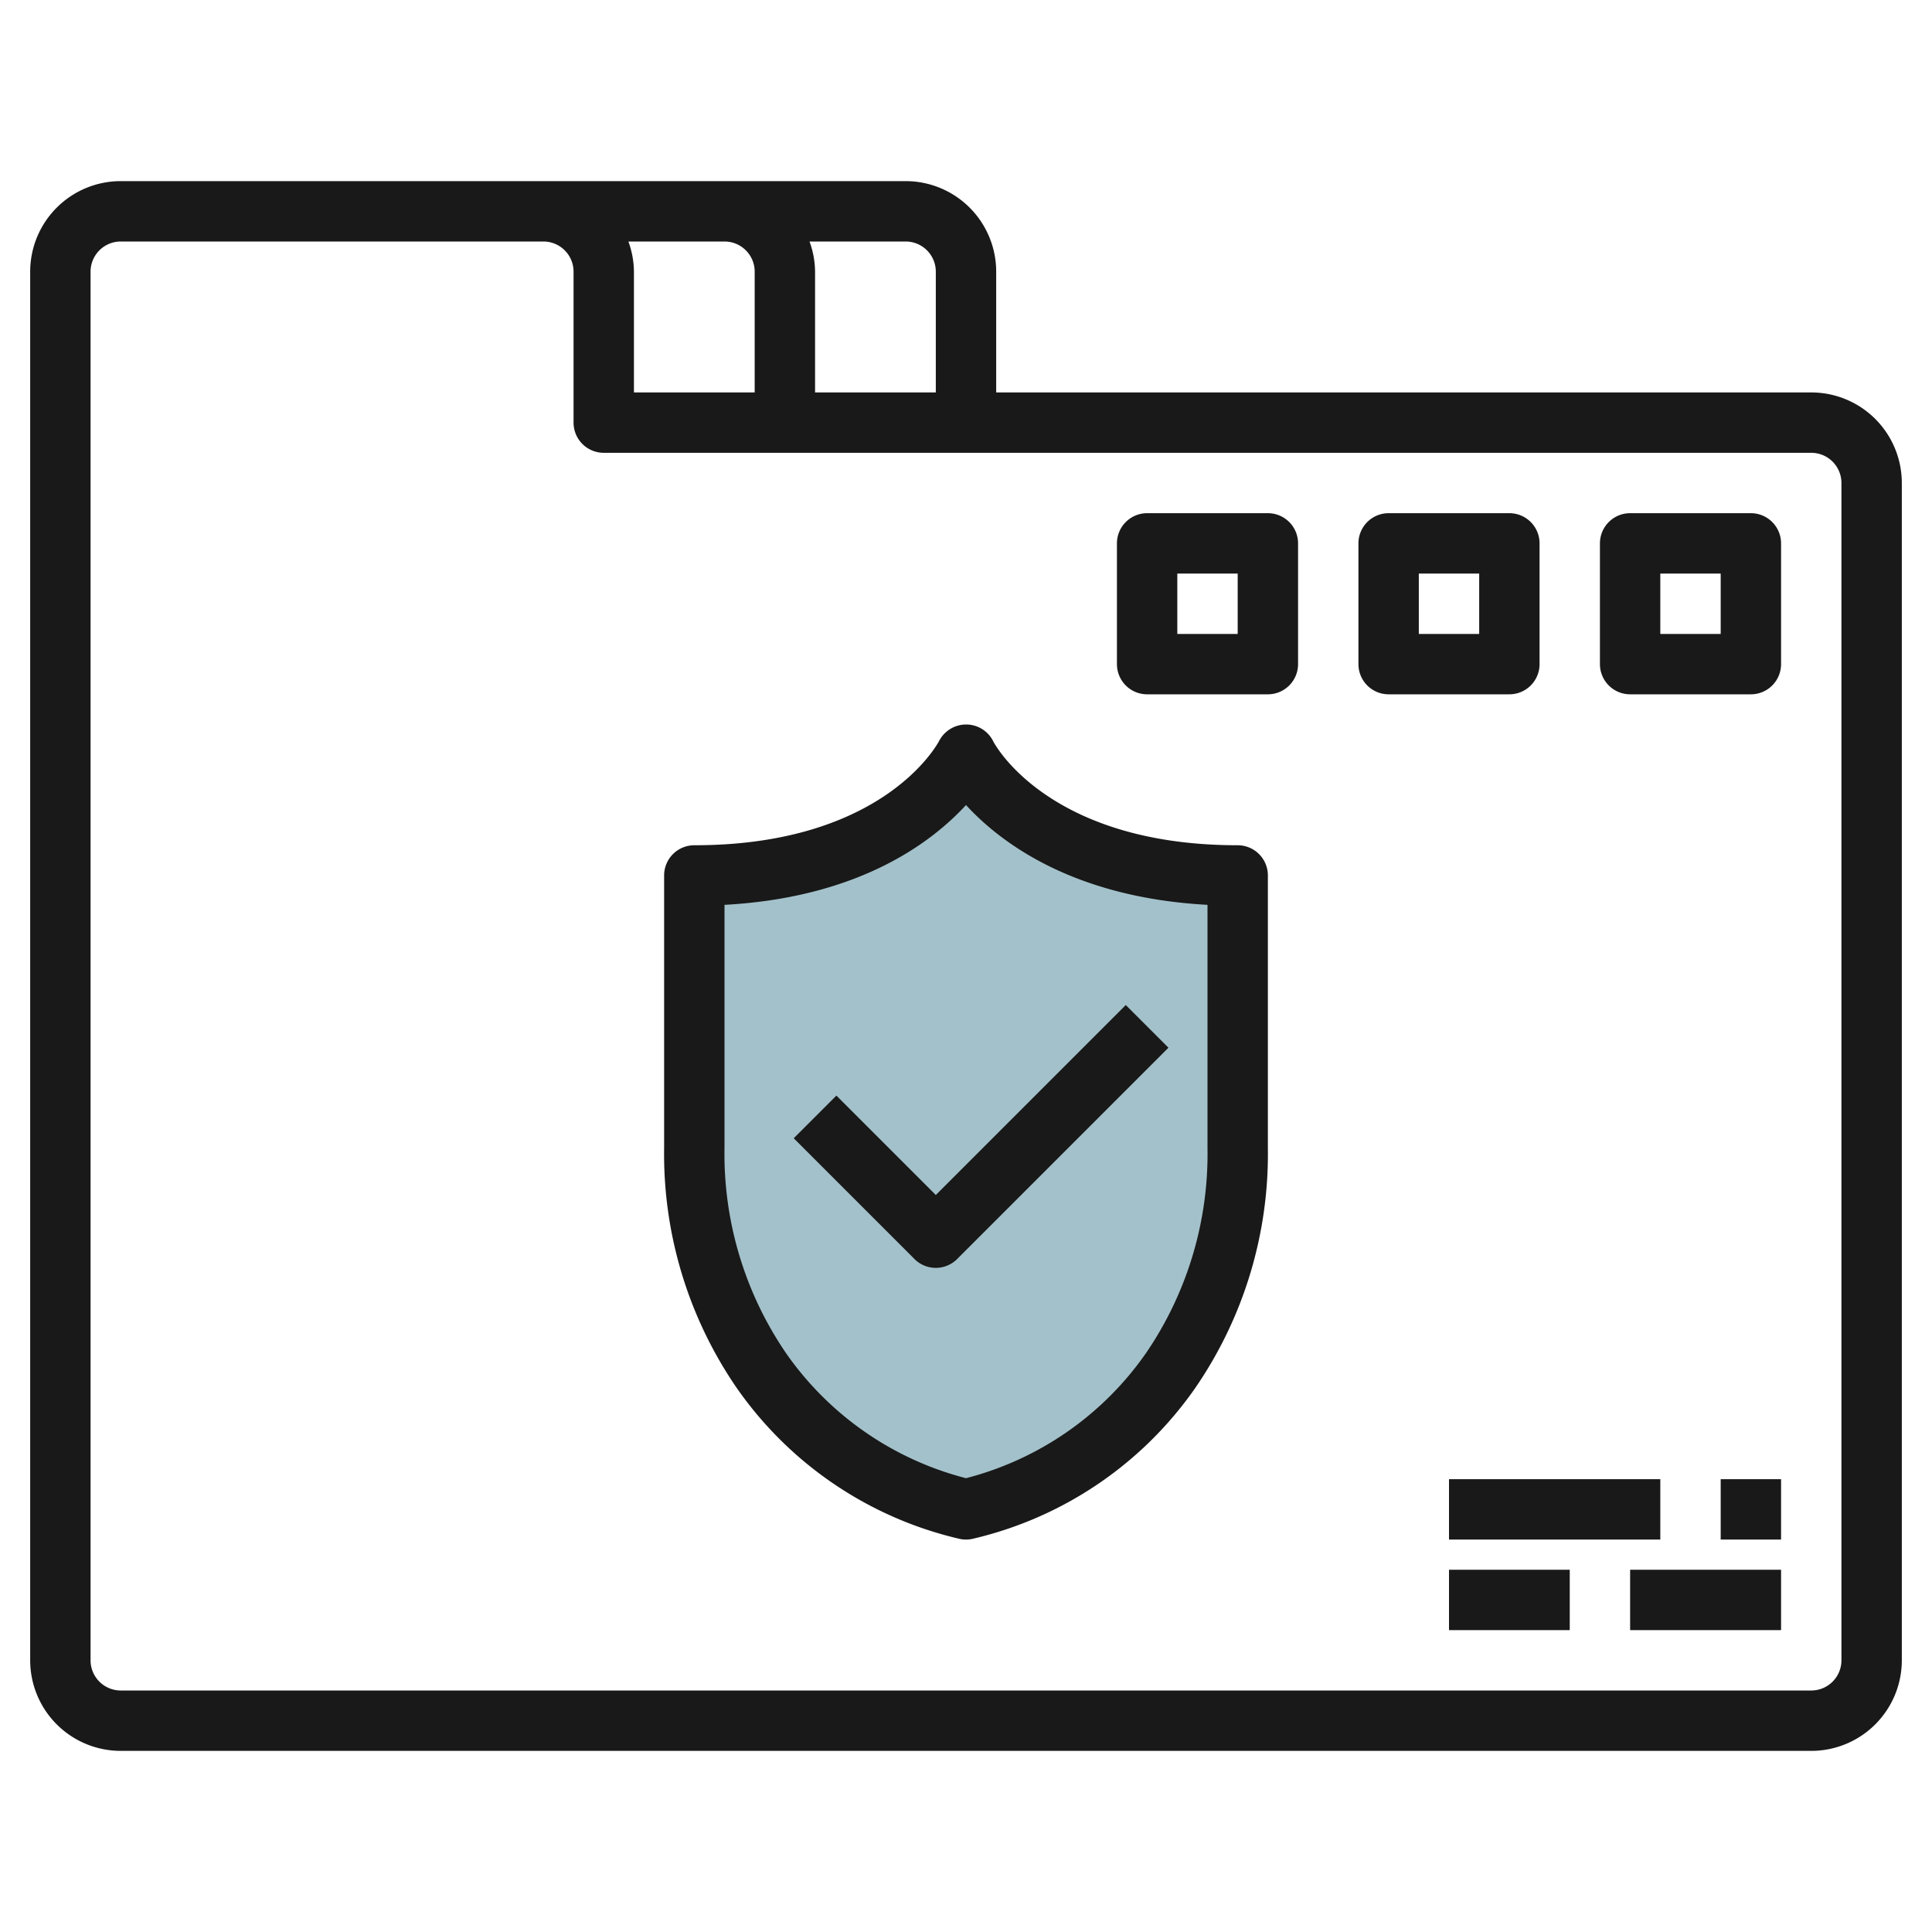 <svg id="Artboard_30" height="512" viewBox="0 0 64 64" width="512" xmlns="http://www.w3.org/2000/svg" data-name="Artboard 30"><path d="m32 50a11.462 11.462 0 0 0 6.788-4.612 12.759 12.759 0 0 0 2.212-7.348v-9.04c-7 0-9-4-9-4s-2 4-9 4v9.04a12.759 12.759 0 0 0 2.212 7.348 11.462 11.462 0 0 0 6.788 4.612z" fill="#a3c1ca"/><g fill="#191919"><path d="m60 13h-27v-4a3 3 0 0 0 -3-3h-26a3 3 0 0 0 -3 3v46a3 3 0 0 0 3 3h56a3 3 0 0 0 3-3v-39a3 3 0 0 0 -3-3zm-29-4v4h-4v-4a2.966 2.966 0 0 0 -.184-1h3.184a1 1 0 0 1 1 1zm-6 0v4h-4v-4a2.966 2.966 0 0 0 -.184-1h3.184a1 1 0 0 1 1 1zm36 46a1 1 0 0 1 -1 1h-56a1 1 0 0 1 -1-1v-46a1 1 0 0 1 1-1h14a1 1 0 0 1 1 1v5a1 1 0 0 0 1 1h40a1 1 0 0 1 1 1z"/><path d="m58 17h-4a1 1 0 0 0 -1 1v4a1 1 0 0 0 1 1h4a1 1 0 0 0 1-1v-4a1 1 0 0 0 -1-1zm-1 4h-2v-2h2z"/><path d="m51 22v-4a1 1 0 0 0 -1-1h-4a1 1 0 0 0 -1 1v4a1 1 0 0 0 1 1h4a1 1 0 0 0 1-1zm-2-1h-2v-2h2z"/><path d="m42 17h-4a1 1 0 0 0 -1 1v4a1 1 0 0 0 1 1h4a1 1 0 0 0 1-1v-4a1 1 0 0 0 -1-1zm-1 4h-2v-2h2z"/><path d="m41 28c-6.225 0-8.036-3.314-8.1-3.447a1 1 0 0 0 -.892-.553h-.008a1.008 1.008 0 0 0 -.888.54c-.076.146-1.887 3.46-8.112 3.46a1 1 0 0 0 -1 1v9.04a13.677 13.677 0 0 0 2.394 7.922 12.414 12.414 0 0 0 7.364 5.008.991.991 0 0 0 .484 0 12.414 12.414 0 0 0 7.364-5.008 13.677 13.677 0 0 0 2.394-7.922v-9.04a1 1 0 0 0 -1-1zm-1 10.04a11.693 11.693 0 0 1 -2.03 6.773 10.439 10.439 0 0 1 -5.97 4.154 10.439 10.439 0 0 1 -5.97-4.154 11.693 11.693 0 0 1 -2.03-6.773v-8.066c4.431-.24 6.843-2.047 8-3.306 1.157 1.259 3.569 3.066 8 3.306z"/><path d="m27.707 36.293-1.414 1.414 4 4a1 1 0 0 0 1.414 0l7-7-1.414-1.414-6.293 6.293z"/><path d="m48 49h7v2h-7z"/><path d="m57 49h2v2h-2z"/><path d="m54 52h5v2h-5z"/><path d="m48 52h4v2h-4z"/></g></svg>